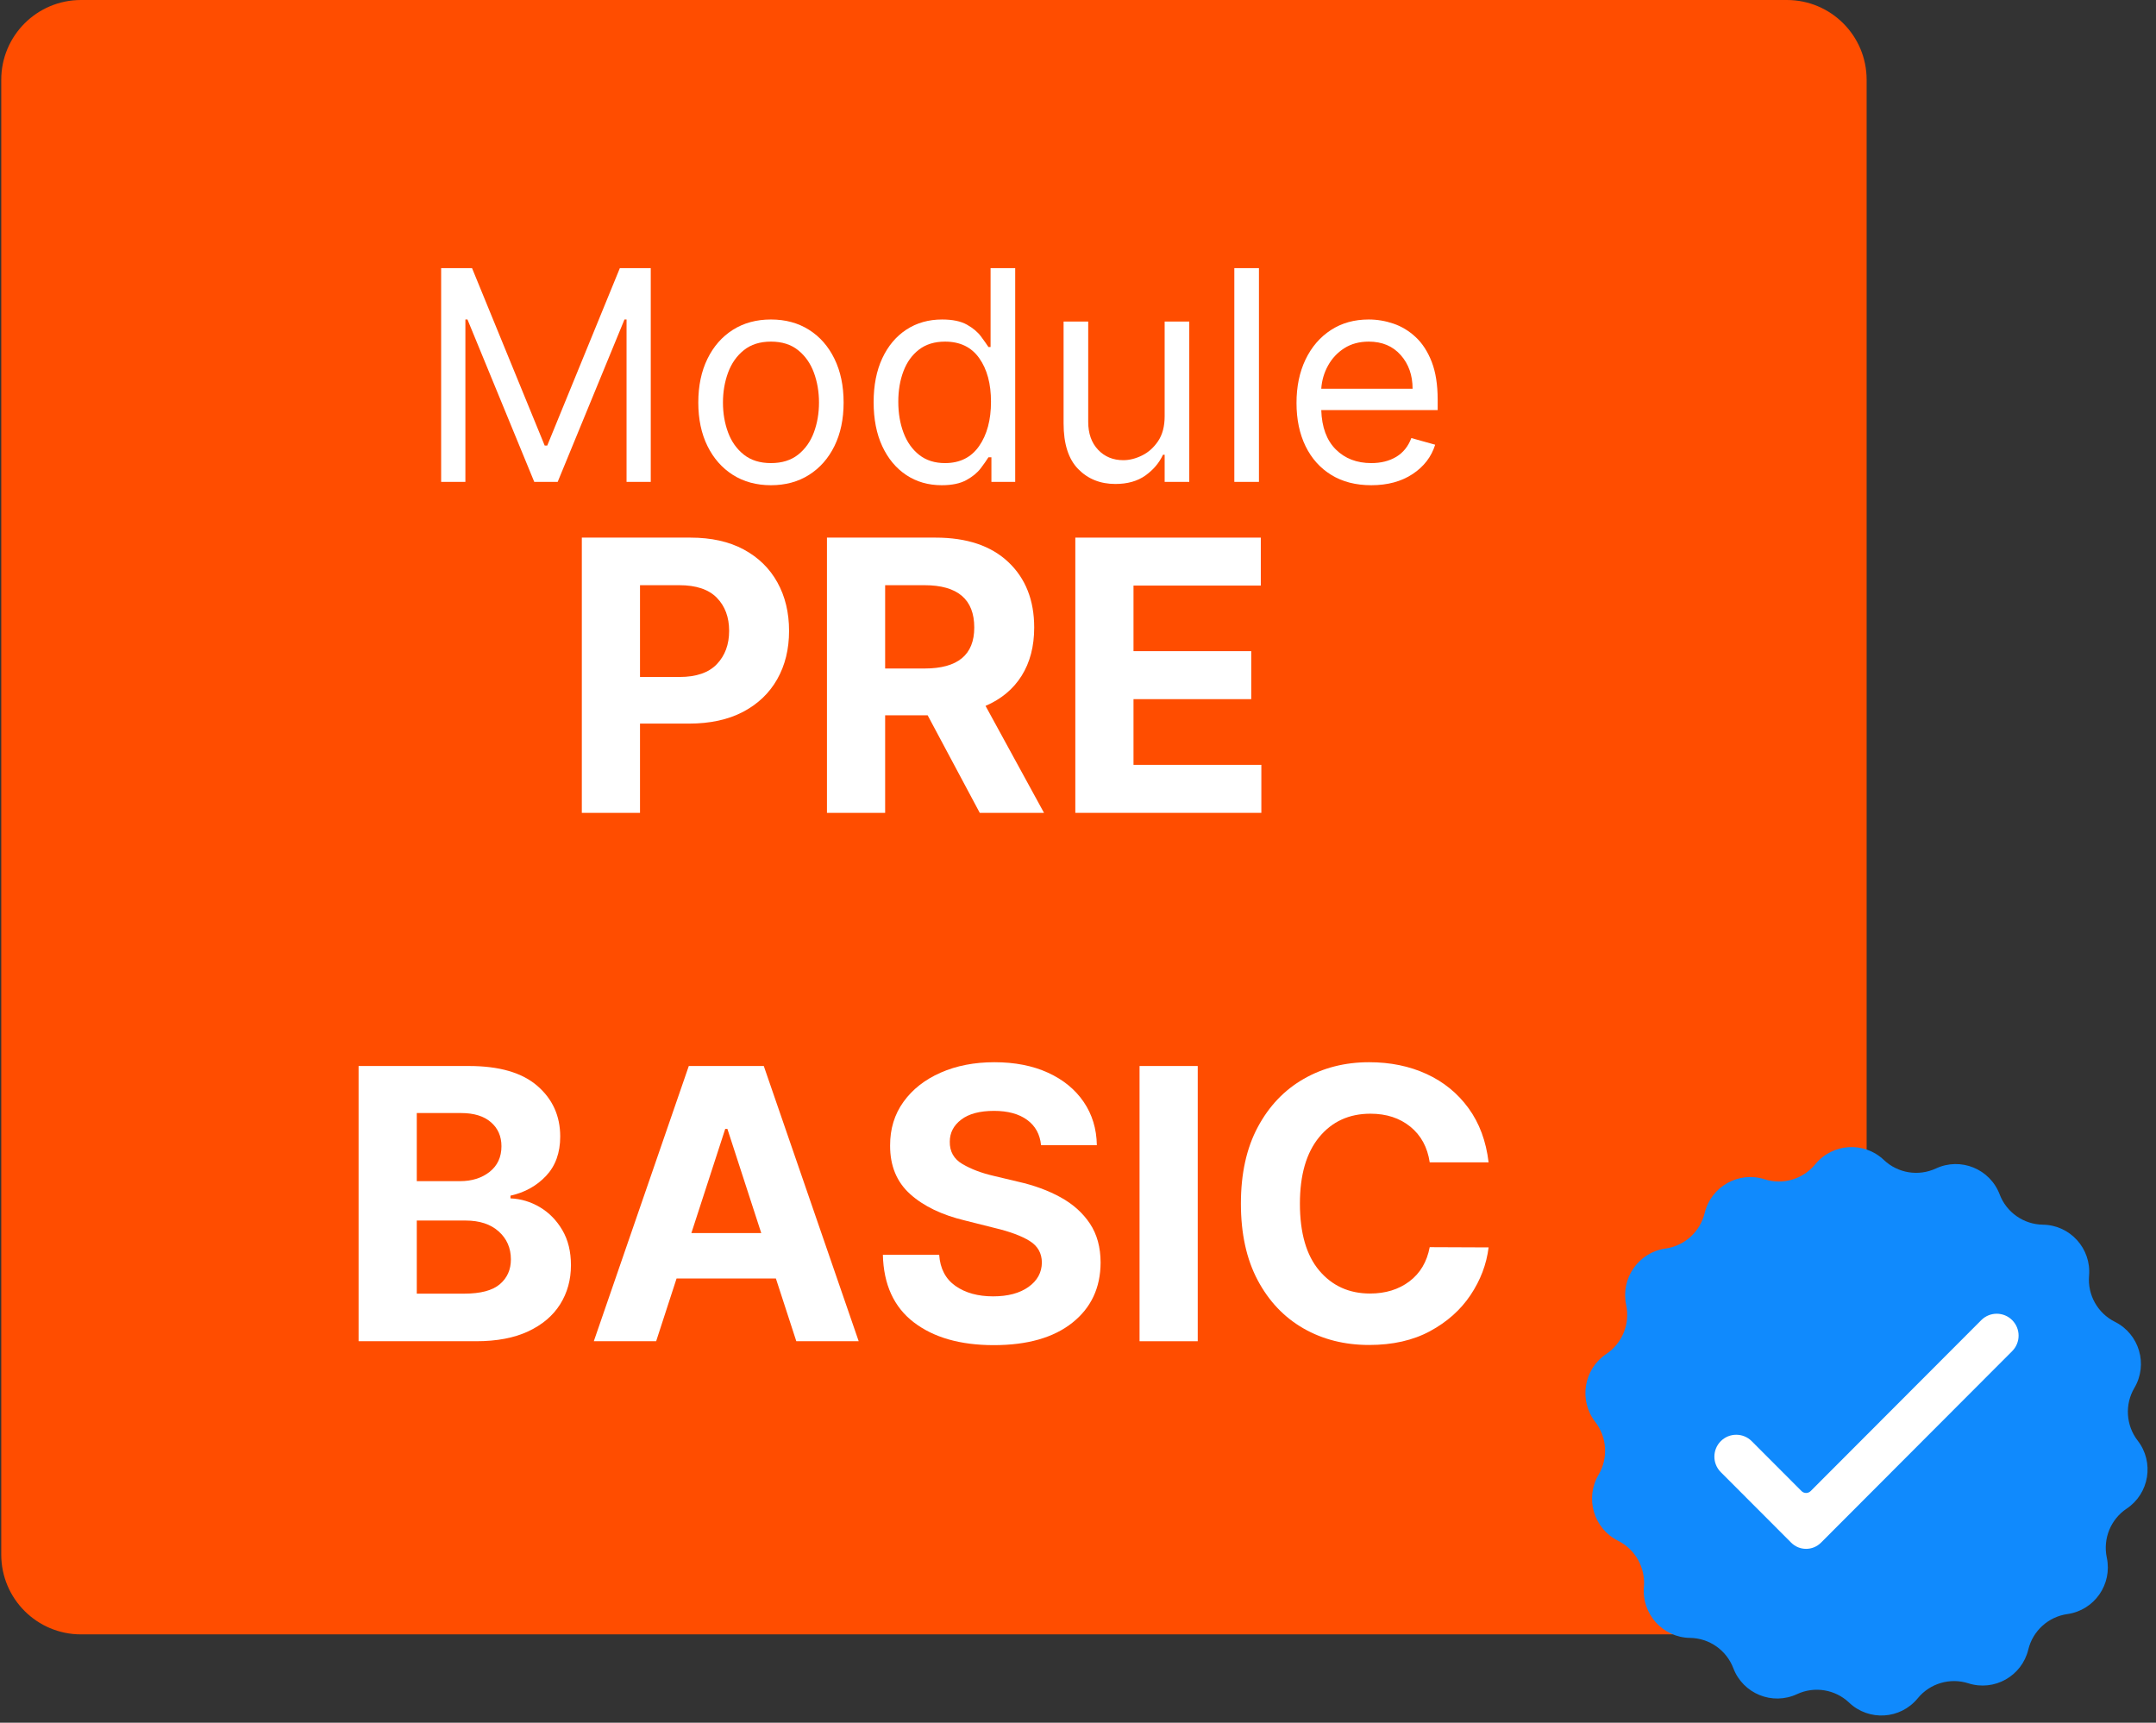 <?xml version="1.0" encoding="utf-8"?>
<svg xmlns="http://www.w3.org/2000/svg" xmlns:xlink="http://www.w3.org/1999/xlink" width="1080" zoomAndPan="magnify" viewBox="0 0 810 647.25" height="863" preserveAspectRatio="xMidYMid meet" version="1.0">
  <rect x="0" y="0" width="810" height="647.25" fill="#333333" stroke="none"/>
  <defs>
    <g/>
    <clipPath id="13794681f8">
      <path clip-rule="nonzero" d="M 0.469 0 L 701.285 0 L 701.285 614.055 L 0.469 614.055 Z M 0.469 0"/>
    </clipPath>
    <clipPath id="025cfd5ab1">
      <path clip-rule="nonzero" d="M 30.434 0 L 671.32 0 C 687.871 0 701.285 13.414 701.285 29.965 L 701.285 584.09 C 701.285 600.637 687.871 614.055 671.32 614.055 L 30.434 614.055 C 13.883 614.055 0.469 600.637 0.469 584.09 L 0.469 29.965 C 0.469 13.414 13.883 0 30.434 0"/>
    </clipPath>
  </defs>
  <g clip-path="url(#13794681f8)">
    <g clip-path="url(#025cfd5ab1)">
      <path fill="#ff4d00" fill-opacity="1" fill-rule="nonzero" d="M 0.469 0 L 701.285 0 L 701.285 614.055 L 0.469 614.055 Z M 0.469 0"/>
    </g>
  </g>
  <g fill="#ffffff" fill-opacity="1">
    <g transform="translate(156.017, 181.052)">
      <g>
        <path d="M 9.719 -80.312 L 21.328 -80.312 L 48.625 -13.641 L 49.578 -13.641 L 76.859 -80.312 L 88.469 -80.312 L 88.469 0 L 79.375 0 L 79.375 -61.016 L 78.594 -61.016 L 53.5 0 L 44.703 0 L 19.609 -61.016 L 18.828 -61.016 L 18.828 0 L 9.719 0 Z M 9.719 -80.312"/>
      </g>
    </g>
  </g>
  <g fill="#ffffff" fill-opacity="1">
    <g transform="translate(256.707, 181.052)">
      <g>
        <path d="M 32.938 1.25 C 27.5 1.25 22.734 -0.039 18.641 -2.625 C 14.555 -5.219 11.367 -8.836 9.078 -13.484 C 6.785 -18.141 5.641 -23.582 5.641 -29.812 C 5.641 -36.082 6.785 -41.555 9.078 -46.234 C 11.367 -50.922 14.555 -54.555 18.641 -57.141 C 22.734 -59.723 27.5 -61.016 32.938 -61.016 C 38.375 -61.016 43.141 -59.723 47.234 -57.141 C 51.328 -54.555 54.516 -50.922 56.797 -46.234 C 59.086 -41.555 60.234 -36.082 60.234 -29.812 C 60.234 -23.582 59.086 -18.141 56.797 -13.484 C 54.516 -8.836 51.328 -5.219 47.234 -2.625 C 43.141 -0.039 38.375 1.25 32.938 1.25 Z M 32.938 -7.062 C 37.07 -7.062 40.473 -8.117 43.141 -10.234 C 45.805 -12.348 47.781 -15.129 49.062 -18.578 C 50.344 -22.035 50.984 -25.781 50.984 -29.812 C 50.984 -33.832 50.344 -37.582 49.062 -41.062 C 47.781 -44.539 45.805 -47.348 43.141 -49.484 C 40.473 -51.629 37.07 -52.703 32.938 -52.703 C 28.812 -52.703 25.414 -51.629 22.75 -49.484 C 20.082 -47.348 18.109 -44.539 16.828 -41.062 C 15.547 -37.582 14.906 -33.832 14.906 -29.812 C 14.906 -25.781 15.547 -22.035 16.828 -18.578 C 18.109 -15.129 20.082 -12.348 22.75 -10.234 C 25.414 -8.117 28.812 -7.062 32.938 -7.062 Z M 32.938 -7.062"/>
      </g>
    </g>
  </g>
  <g fill="#ffffff" fill-opacity="1">
    <g transform="translate(322.578, 181.052)">
      <g>
        <path d="M 31.219 1.25 C 26.195 1.25 21.766 -0.02 17.922 -2.562 C 14.078 -5.113 11.066 -8.723 8.891 -13.391 C 6.723 -18.055 5.641 -23.582 5.641 -29.969 C 5.641 -36.289 6.723 -41.781 8.891 -46.438 C 11.066 -51.094 14.086 -54.688 17.953 -57.219 C 21.828 -59.75 26.301 -61.016 31.375 -61.016 C 35.289 -61.016 38.395 -60.367 40.688 -59.078 C 42.977 -57.785 44.727 -56.32 45.938 -54.688 C 47.156 -53.051 48.102 -51.711 48.781 -50.672 L 49.578 -50.672 L 49.578 -80.312 L 58.828 -80.312 L 58.828 0 L 49.891 0 L 49.891 -9.25 L 48.781 -9.25 C 48.102 -8.156 47.133 -6.773 45.875 -5.109 C 44.625 -3.453 42.832 -1.977 40.5 -0.688 C 38.176 0.602 35.082 1.25 31.219 1.25 Z M 32.469 -7.062 C 38.039 -7.062 42.312 -9.195 45.281 -13.469 C 48.25 -17.75 49.734 -23.301 49.734 -30.125 C 49.734 -36.863 48.266 -42.312 45.328 -46.469 C 42.398 -50.625 38.113 -52.703 32.469 -52.703 C 28.551 -52.703 25.289 -51.703 22.688 -49.703 C 20.082 -47.703 18.133 -44.992 16.844 -41.578 C 15.551 -38.172 14.906 -34.352 14.906 -30.125 C 14.906 -25.832 15.562 -21.941 16.875 -18.453 C 18.195 -14.961 20.16 -12.191 22.766 -10.141 C 25.367 -8.086 28.602 -7.062 32.469 -7.062 Z M 32.469 -7.062"/>
      </g>
    </g>
  </g>
  <g fill="#ffffff" fill-opacity="1">
    <g transform="translate(391.116, 181.052)">
      <g>
        <path d="M 46.438 -24.625 L 46.438 -60.234 L 55.688 -60.234 L 55.688 0 L 46.438 0 L 46.438 -10.203 L 45.812 -10.203 C 44.395 -7.141 42.195 -4.539 39.219 -2.406 C 36.238 -0.281 32.473 0.781 27.922 0.781 C 22.273 0.781 17.617 -1.086 13.953 -4.828 C 10.297 -8.566 8.469 -14.281 8.469 -21.969 L 8.469 -60.234 L 17.719 -60.234 L 17.719 -22.594 C 17.719 -18.195 18.953 -14.691 21.422 -12.078 C 23.898 -9.461 27.062 -8.156 30.906 -8.156 C 33.207 -8.156 35.551 -8.742 37.938 -9.922 C 40.332 -11.098 42.348 -12.898 43.984 -15.328 C 45.617 -17.766 46.438 -20.863 46.438 -24.625 Z M 46.438 -24.625"/>
      </g>
    </g>
  </g>
  <g fill="#ffffff" fill-opacity="1">
    <g transform="translate(455.262, 181.052)">
      <g>
        <path d="M 17.719 -80.312 L 17.719 0 L 8.469 0 L 8.469 -80.312 Z M 17.719 -80.312"/>
      </g>
    </g>
  </g>
  <g fill="#ffffff" fill-opacity="1">
    <g transform="translate(481.454, 181.052)">
      <g>
        <path d="M 33.734 1.25 C 27.922 1.25 22.914 -0.035 18.719 -2.609 C 14.531 -5.18 11.301 -8.785 9.031 -13.422 C 6.77 -18.066 5.641 -23.477 5.641 -29.656 C 5.641 -35.82 6.77 -41.266 9.031 -45.984 C 11.301 -50.703 14.469 -54.383 18.531 -57.031 C 22.594 -59.688 27.344 -61.016 32.781 -61.016 C 35.926 -61.016 39.023 -60.492 42.078 -59.453 C 45.141 -58.41 47.926 -56.719 50.438 -54.375 C 52.945 -52.031 54.945 -48.938 56.438 -45.094 C 57.926 -41.25 58.672 -36.52 58.672 -30.906 L 58.672 -26.984 L 14.938 -26.984 C 15.145 -20.547 16.969 -15.613 20.406 -12.188 C 23.844 -8.77 28.285 -7.062 33.734 -7.062 C 37.359 -7.062 40.477 -7.844 43.094 -9.406 C 45.707 -10.977 47.602 -13.332 48.781 -16.469 L 57.734 -13.969 C 56.316 -9.414 53.488 -5.738 49.25 -2.938 C 45.02 -0.145 39.848 1.25 33.734 1.25 Z M 14.938 -34.984 L 49.25 -34.984 C 49.25 -40.078 47.758 -44.301 44.781 -47.656 C 41.801 -51.02 37.801 -52.703 32.781 -52.703 C 29.25 -52.703 26.191 -51.879 23.609 -50.234 C 21.023 -48.586 18.984 -46.41 17.484 -43.703 C 15.992 -41.004 15.145 -38.098 14.938 -34.984 Z M 14.938 -34.984"/>
      </g>
    </g>
  </g>
  <g fill="#ffffff" fill-opacity="1">
    <g transform="translate(209.604, 305.396)">
      <g>
        <path d="M 8.984 0 L 8.984 -103.406 L 49.781 -103.406 C 57.625 -103.406 64.305 -101.914 69.828 -98.938 C 75.348 -95.957 79.562 -91.832 82.469 -86.562 C 85.383 -81.301 86.844 -75.238 86.844 -68.375 C 86.844 -61.5 85.359 -55.441 82.391 -50.203 C 79.43 -44.973 75.148 -40.883 69.547 -37.938 C 63.941 -35 57.172 -33.531 49.234 -33.531 L 30.844 -33.531 L 30.844 0 Z M 30.844 -51.047 L 45.703 -51.047 C 51.961 -51.047 56.629 -52.648 59.703 -55.859 C 62.785 -59.078 64.328 -63.25 64.328 -68.375 C 64.328 -73.52 62.785 -77.664 59.703 -80.812 C 56.629 -83.957 51.926 -85.531 45.594 -85.531 L 30.844 -85.531 Z M 30.844 -51.047"/>
      </g>
    </g>
  </g>
  <g fill="#ffffff" fill-opacity="1">
    <g transform="translate(301.7, 305.396)">
      <g>
        <path d="M 8.984 0 L 8.984 -103.406 L 49.781 -103.406 C 61.531 -103.406 70.645 -100.344 77.125 -94.219 C 83.602 -88.094 86.844 -79.895 86.844 -69.625 C 86.844 -62.562 85.27 -56.52 82.125 -51.5 C 78.977 -46.488 74.457 -42.719 68.562 -40.188 L 90.531 0 L 66.391 0 L 46.812 -36.656 L 30.844 -36.656 L 30.844 0 Z M 30.844 -54.234 L 45.703 -54.234 C 58.117 -54.234 64.328 -59.363 64.328 -69.625 C 64.328 -80.227 58.082 -85.531 45.594 -85.531 L 30.844 -85.531 Z M 30.844 -54.234"/>
      </g>
    </g>
  </g>
  <g fill="#ffffff" fill-opacity="1">
    <g transform="translate(395.008, 305.396)">
      <g>
        <path d="M 8.984 0 L 8.984 -103.406 L 78.672 -103.406 L 78.672 -85.391 L 30.844 -85.391 L 30.844 -60.75 L 75.078 -60.75 L 75.078 -42.719 L 30.844 -42.719 L 30.844 -18.031 L 78.875 -18.031 L 78.875 0 Z M 8.984 0"/>
      </g>
    </g>
  </g>
  <g fill="#ffffff" fill-opacity="1">
    <g transform="translate(125.737, 503.916)">
      <g>
        <path d="M 8.984 0 L 8.984 -103.406 L 50.391 -103.406 C 61.805 -103.406 70.383 -100.922 76.125 -95.953 C 81.863 -90.992 84.734 -84.645 84.734 -76.906 C 84.734 -70.812 82.961 -65.883 79.422 -62.125 C 75.891 -58.375 71.43 -55.895 66.047 -54.688 L 66.047 -53.672 C 69.984 -53.504 73.676 -52.395 77.125 -50.344 C 80.57 -48.289 83.375 -45.426 85.531 -41.75 C 87.688 -38.082 88.766 -33.691 88.766 -28.578 C 88.766 -23.086 87.41 -18.188 84.703 -13.875 C 81.992 -9.57 77.992 -6.18 72.703 -3.703 C 67.422 -1.234 60.91 0 53.172 0 Z M 30.844 -17.875 L 48.672 -17.875 C 54.797 -17.875 59.25 -19.051 62.031 -21.406 C 64.812 -23.758 66.203 -26.875 66.203 -30.75 C 66.203 -35.02 64.676 -38.52 61.625 -41.25 C 58.582 -43.977 54.438 -45.344 49.188 -45.344 L 30.844 -45.344 Z M 30.844 -60.141 L 47.062 -60.141 C 51.539 -60.141 55.258 -61.305 58.219 -63.641 C 61.176 -65.984 62.656 -69.191 62.656 -73.266 C 62.656 -77.004 61.332 -80.016 58.688 -82.297 C 56.051 -84.586 52.312 -85.734 47.469 -85.734 L 30.844 -85.734 Z M 30.844 -60.141"/>
      </g>
    </g>
  </g>
  <g fill="#ffffff" fill-opacity="1">
    <g transform="translate(219.701, 503.916)">
      <g>
        <path d="M 26.812 0 L 3.391 0 L 39.078 -103.406 L 67.25 -103.406 L 102.906 0 L 79.469 0 L 71.797 -23.578 L 34.484 -23.578 Z M 40.047 -40.641 L 66.297 -40.641 L 53.578 -79.781 L 52.766 -79.781 Z M 40.047 -40.641"/>
      </g>
    </g>
  </g>
  <g fill="#ffffff" fill-opacity="1">
    <g transform="translate(326.035, 503.916)">
      <g>
        <path d="M 65.078 -73.672 C 64.68 -77.742 62.941 -80.906 59.859 -83.156 C 56.773 -85.414 52.625 -86.547 47.406 -86.547 C 42.062 -86.547 37.957 -85.453 35.094 -83.266 C 32.227 -81.078 30.797 -78.316 30.797 -74.984 C 30.734 -71.273 32.32 -68.469 35.562 -66.562 C 38.812 -64.664 42.676 -63.195 47.156 -62.156 L 56.453 -59.938 C 62.441 -58.594 67.766 -56.641 72.422 -54.078 C 77.086 -51.516 80.758 -48.223 83.438 -44.203 C 86.113 -40.18 87.453 -35.289 87.453 -29.531 C 87.422 -20.07 83.879 -12.539 76.828 -6.938 C 69.773 -1.332 59.938 1.469 47.312 1.469 C 34.758 1.469 24.742 -1.391 17.266 -7.109 C 9.797 -12.836 5.926 -21.289 5.656 -32.469 L 26.812 -32.469 C 27.176 -27.281 29.219 -23.379 32.938 -20.766 C 36.664 -18.16 41.375 -16.859 47.062 -16.859 C 52.613 -16.859 57.047 -18.035 60.359 -20.391 C 63.68 -22.754 65.359 -25.82 65.391 -29.594 C 65.359 -33.094 63.828 -35.785 60.797 -37.672 C 57.766 -39.555 53.438 -41.172 47.812 -42.516 L 36.562 -45.344 C 27.844 -47.426 20.957 -50.738 15.906 -55.281 C 10.852 -59.832 8.344 -65.91 8.375 -73.516 C 8.344 -79.773 10.02 -85.254 13.406 -89.953 C 16.789 -94.648 21.441 -98.301 27.359 -100.906 C 33.285 -103.52 40.02 -104.828 47.562 -104.828 C 55.238 -104.828 61.945 -103.516 67.688 -100.891 C 73.426 -98.266 77.895 -94.609 81.094 -89.922 C 84.289 -85.242 85.941 -79.828 86.047 -73.672 Z M 65.078 -73.672"/>
      </g>
    </g>
  </g>
  <g fill="#ffffff" fill-opacity="1">
    <g transform="translate(419.14, 503.916)">
      <g>
        <path d="M 30.844 -103.406 L 30.844 0 L 8.984 0 L 8.984 -103.406 Z M 30.844 -103.406"/>
      </g>
    </g>
  </g>
  <g fill="#ffffff" fill-opacity="1">
    <g transform="translate(459.028, 503.916)">
      <g>
        <path d="M 100.234 -67.203 L 78.109 -67.203 C 77.266 -72.891 74.836 -77.359 70.828 -80.609 C 66.828 -83.859 61.832 -85.484 55.844 -85.484 C 47.832 -85.484 41.41 -82.547 36.578 -76.672 C 31.754 -70.797 29.344 -62.473 29.344 -51.703 C 29.344 -40.66 31.77 -32.27 36.625 -26.531 C 41.488 -20.789 47.844 -17.922 55.688 -17.922 C 61.508 -17.922 66.441 -19.441 70.484 -22.484 C 74.523 -25.535 77.066 -29.82 78.109 -35.344 L 100.234 -35.25 C 99.453 -28.914 97.191 -22.953 93.453 -17.359 C 89.723 -11.773 84.648 -7.25 78.234 -3.781 C 71.828 -0.32 64.195 1.406 55.344 1.406 C 46.113 1.406 37.875 -0.676 30.625 -4.844 C 23.375 -9.02 17.648 -15.062 13.453 -22.969 C 9.266 -30.883 7.172 -40.461 7.172 -51.703 C 7.172 -62.984 9.289 -72.578 13.531 -80.484 C 17.77 -88.391 23.523 -94.422 30.797 -98.578 C 38.066 -102.742 46.25 -104.828 55.344 -104.828 C 63.32 -104.828 70.516 -103.352 76.922 -100.406 C 83.336 -97.457 88.586 -93.18 92.672 -87.578 C 96.766 -81.973 99.285 -75.18 100.234 -67.203 Z M 100.234 -67.203"/>
      </g>
    </g>
  </g>
  <path fill="#108afd" fill-opacity="1" fill-rule="nonzero" d="M 776.715 606.426 C 769.551 607.434 763.727 612.723 762.02 619.766 C 759.605 629.734 749.258 635.559 739.5 632.438 C 732.609 630.234 725.07 632.465 720.484 638.066 C 713.992 646.004 702.145 646.75 694.707 639.695 C 689.453 634.715 681.695 633.449 675.137 636.504 C 665.852 640.828 654.852 636.352 651.203 626.766 C 648.629 619.992 642.188 615.48 634.953 615.379 C 624.715 615.238 616.746 606.426 617.609 596.203 C 618.223 588.98 614.375 582.117 607.898 578.883 C 598.734 574.305 595.371 562.898 600.582 554.062 C 604.258 547.824 603.762 539.965 599.332 534.238 C 593.059 526.129 594.965 514.391 603.484 508.695 C 609.5 504.672 612.457 497.379 610.945 490.293 L 610.945 490.289 C 608.805 480.258 615.605 470.512 625.746 469.082 C 632.914 468.074 638.734 462.785 640.441 455.742 C 642.855 445.773 653.207 439.949 662.961 443.07 C 669.852 445.273 677.391 443.043 681.98 437.441 C 688.473 429.508 700.32 428.758 707.758 435.812 C 713.012 440.793 720.766 442.059 727.328 439.004 C 736.613 434.68 747.613 439.156 751.258 448.742 C 753.832 455.516 760.277 460.027 767.508 460.129 C 777.746 460.27 785.719 469.082 784.852 479.305 C 784.238 486.527 788.086 493.391 794.562 496.625 C 803.727 501.203 807.09 512.609 801.883 521.441 C 798.203 527.684 798.699 535.543 803.129 541.27 C 809.406 549.379 807.496 561.117 798.98 566.812 C 792.961 570.836 790.004 578.129 791.516 585.219 C 793.656 595.25 786.855 604.996 776.715 606.426"/>
  <path fill="#ffffff" fill-opacity="1" fill-rule="nonzero" d="M 744.355 495.996 L 680.258 560.215 C 679.309 561.164 677.77 561.164 676.824 560.215 L 658.109 541.465 C 654.902 538.25 649.699 538.25 646.492 541.465 C 643.285 544.676 643.285 549.887 646.492 553.098 L 666.926 573.57 L 672.941 579.598 C 676.031 582.695 681.047 582.695 684.141 579.598 L 690.156 573.57 L 755.969 507.633 C 759.176 504.418 759.176 499.207 755.969 495.996 C 752.762 492.781 747.562 492.781 744.355 495.996"/>
</svg>